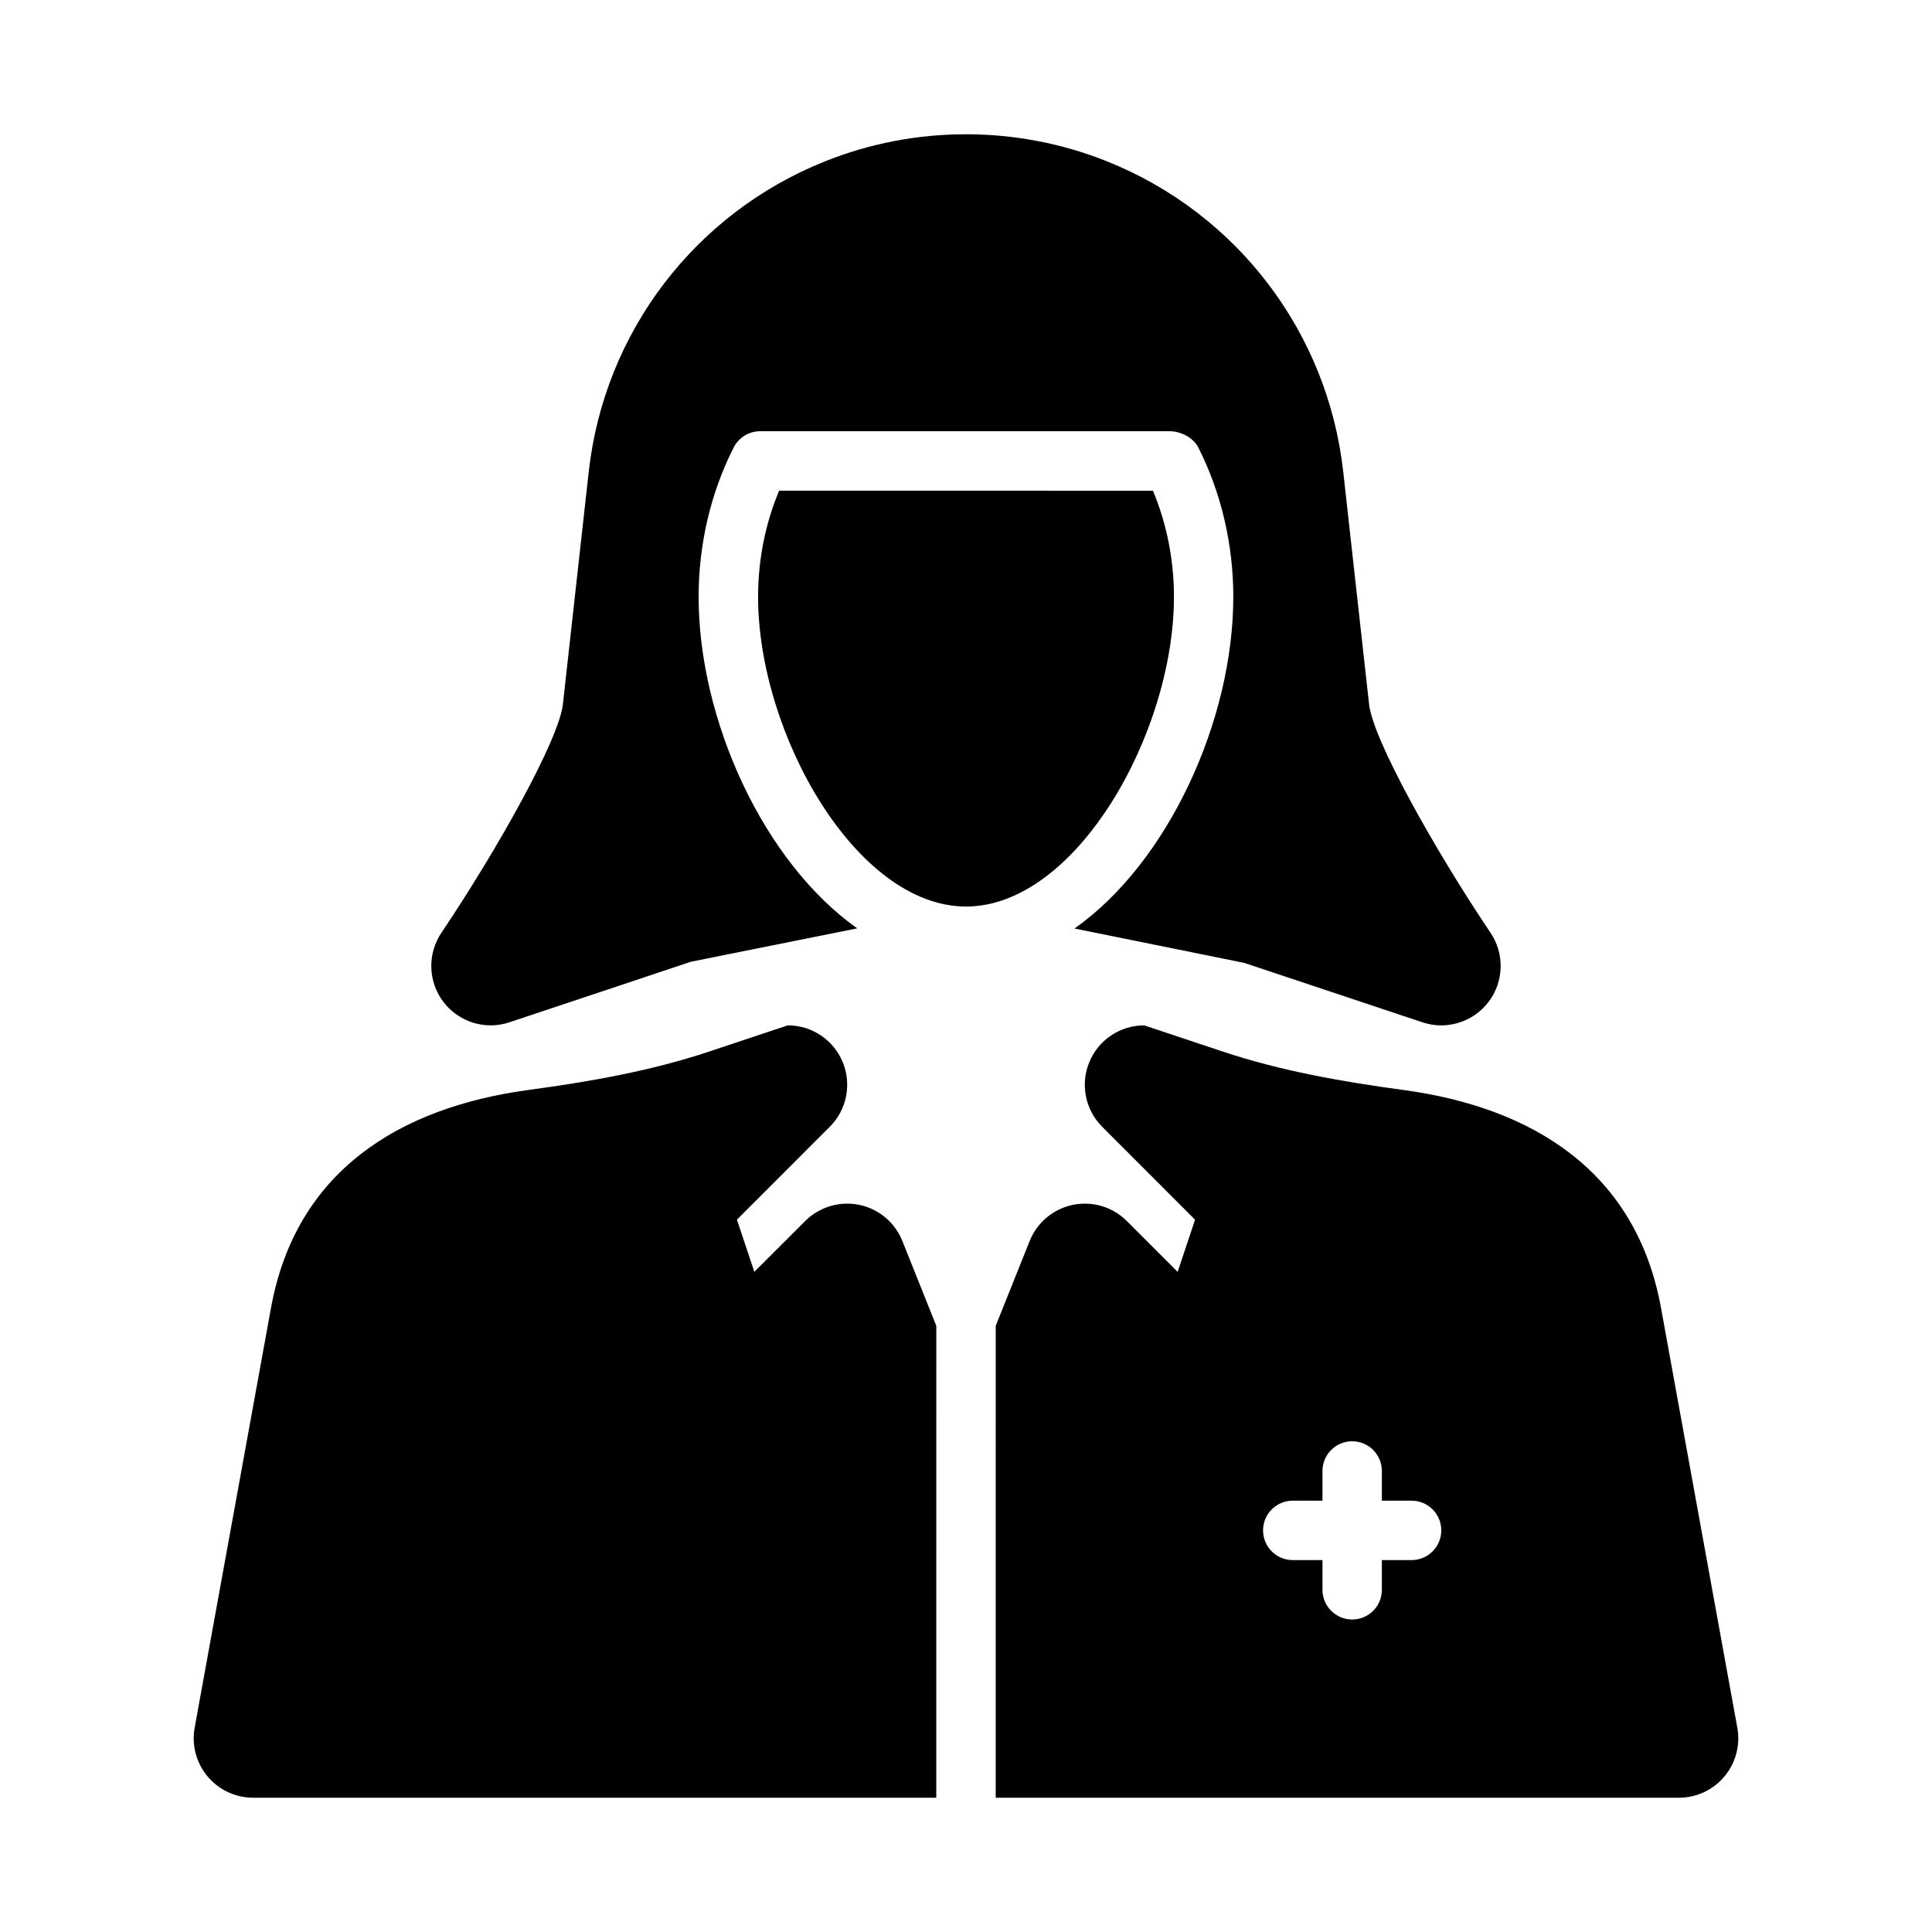 <?xml version="1.0" encoding="UTF-8"?>
<!-- Uploaded to: ICON Repo, www.iconrepo.com, Generator: ICON Repo Mixer Tools -->
<svg fill="#000000" width="800px" height="800px" version="1.1" viewBox="144 144 512 512" xmlns="http://www.w3.org/2000/svg">
 <g>
  <path d="m455.11 302.15c0-9.777-1.922-19.391-5.566-28.105l-99.062-0.016c-3.66 8.703-5.582 18.328-5.582 28.121 0 36.18 25.945 82.09 55.105 82.09 29.164 0 55.105-45.914 55.105-82.09z"/>
  <path d="m539 391.19c-14.652-21.773-31.133-51.109-32.18-60.551l-6.844-61.594c-4.121-36.949-28.105-68.484-62.609-82.289-23.895-9.566-50.883-9.566-74.73 0-34.531 13.809-58.523 45.344-62.621 82.289l-6.844 61.594c-1.055 9.426-17.527 38.762-32.195 60.551-3.758 5.598-3.551 12.961 0.531 18.328 4.074 5.352 11.125 7.551 17.512 5.398l48.102-16.051 44.051-8.84c-24.793-17.523-42.031-55.172-42.031-87.875 0-13.902 3.207-27.57 9.281-39.547 1.34-2.66 4.051-4.32 7.019-4.32h108.53c2.969 0 6.273 1.691 7.609 4.336 6.059 11.992 9.258 25.664 9.258 39.531 0 32.727-17.258 70.41-42.082 87.918l44.973 9.105 47.23 15.746c1.645 0.555 3.32 0.816 4.981 0.816 4.828 0 9.5-2.231 12.531-6.211 4.098-5.375 4.297-12.738 0.527-18.336z"/>
  <path d="m392.13 495.36-8.996-22.492c-1.969-4.922-6.273-8.516-11.453-9.578-5.156-1.047-10.547 0.555-14.297 4.289l-13.477 13.469-4.613-13.824 24.609-24.617c4.504-4.504 5.852-11.27 3.414-17.16-2.438-5.887-8.18-9.719-14.543-9.719l-20.742 6.914c-15.539 5.18-31.676 8.004-47.906 10.199-34.445 4.652-61.746 21.621-68.312 57.781l-20.227 111.23c-0.836 4.598 0.414 9.316 3.406 12.902 2.984 3.586 7.414 5.66 12.078 5.66h181.05z"/>
  <path d="m584.19 490.63c-6.57-36.141-33.895-53.125-68.328-57.781-16.227-2.195-32.359-5.019-47.891-10.199l-20.742-6.914c-6.367 0-12.113 3.828-14.543 9.719-2.445 5.887-1.09 12.656 3.414 17.16l24.602 24.617-4.613 13.824-13.469-13.469c-3.734-3.734-9.039-5.352-14.297-4.289-5.18 1.062-9.484 4.66-11.453 9.578l-8.996 22.492-0.004 125.05h181.05c4.676 0 9.102-2.074 12.086-5.66 2.996-3.582 4.242-8.305 3.398-12.902zm-66.109 66.809h-7.871v7.871c0 4.352-3.519 7.871-7.871 7.871-4.352 0-7.871-3.519-7.871-7.871v-7.871h-7.871c-4.352 0-7.871-3.519-7.871-7.871 0-4.352 3.519-7.871 7.871-7.871h7.871v-7.871c0-4.352 3.519-7.871 7.871-7.871 4.352 0 7.871 3.519 7.871 7.871v7.871h7.871c4.352 0 7.871 3.519 7.871 7.871 0 4.348-3.519 7.871-7.871 7.871z"/>
 </g>
</svg>